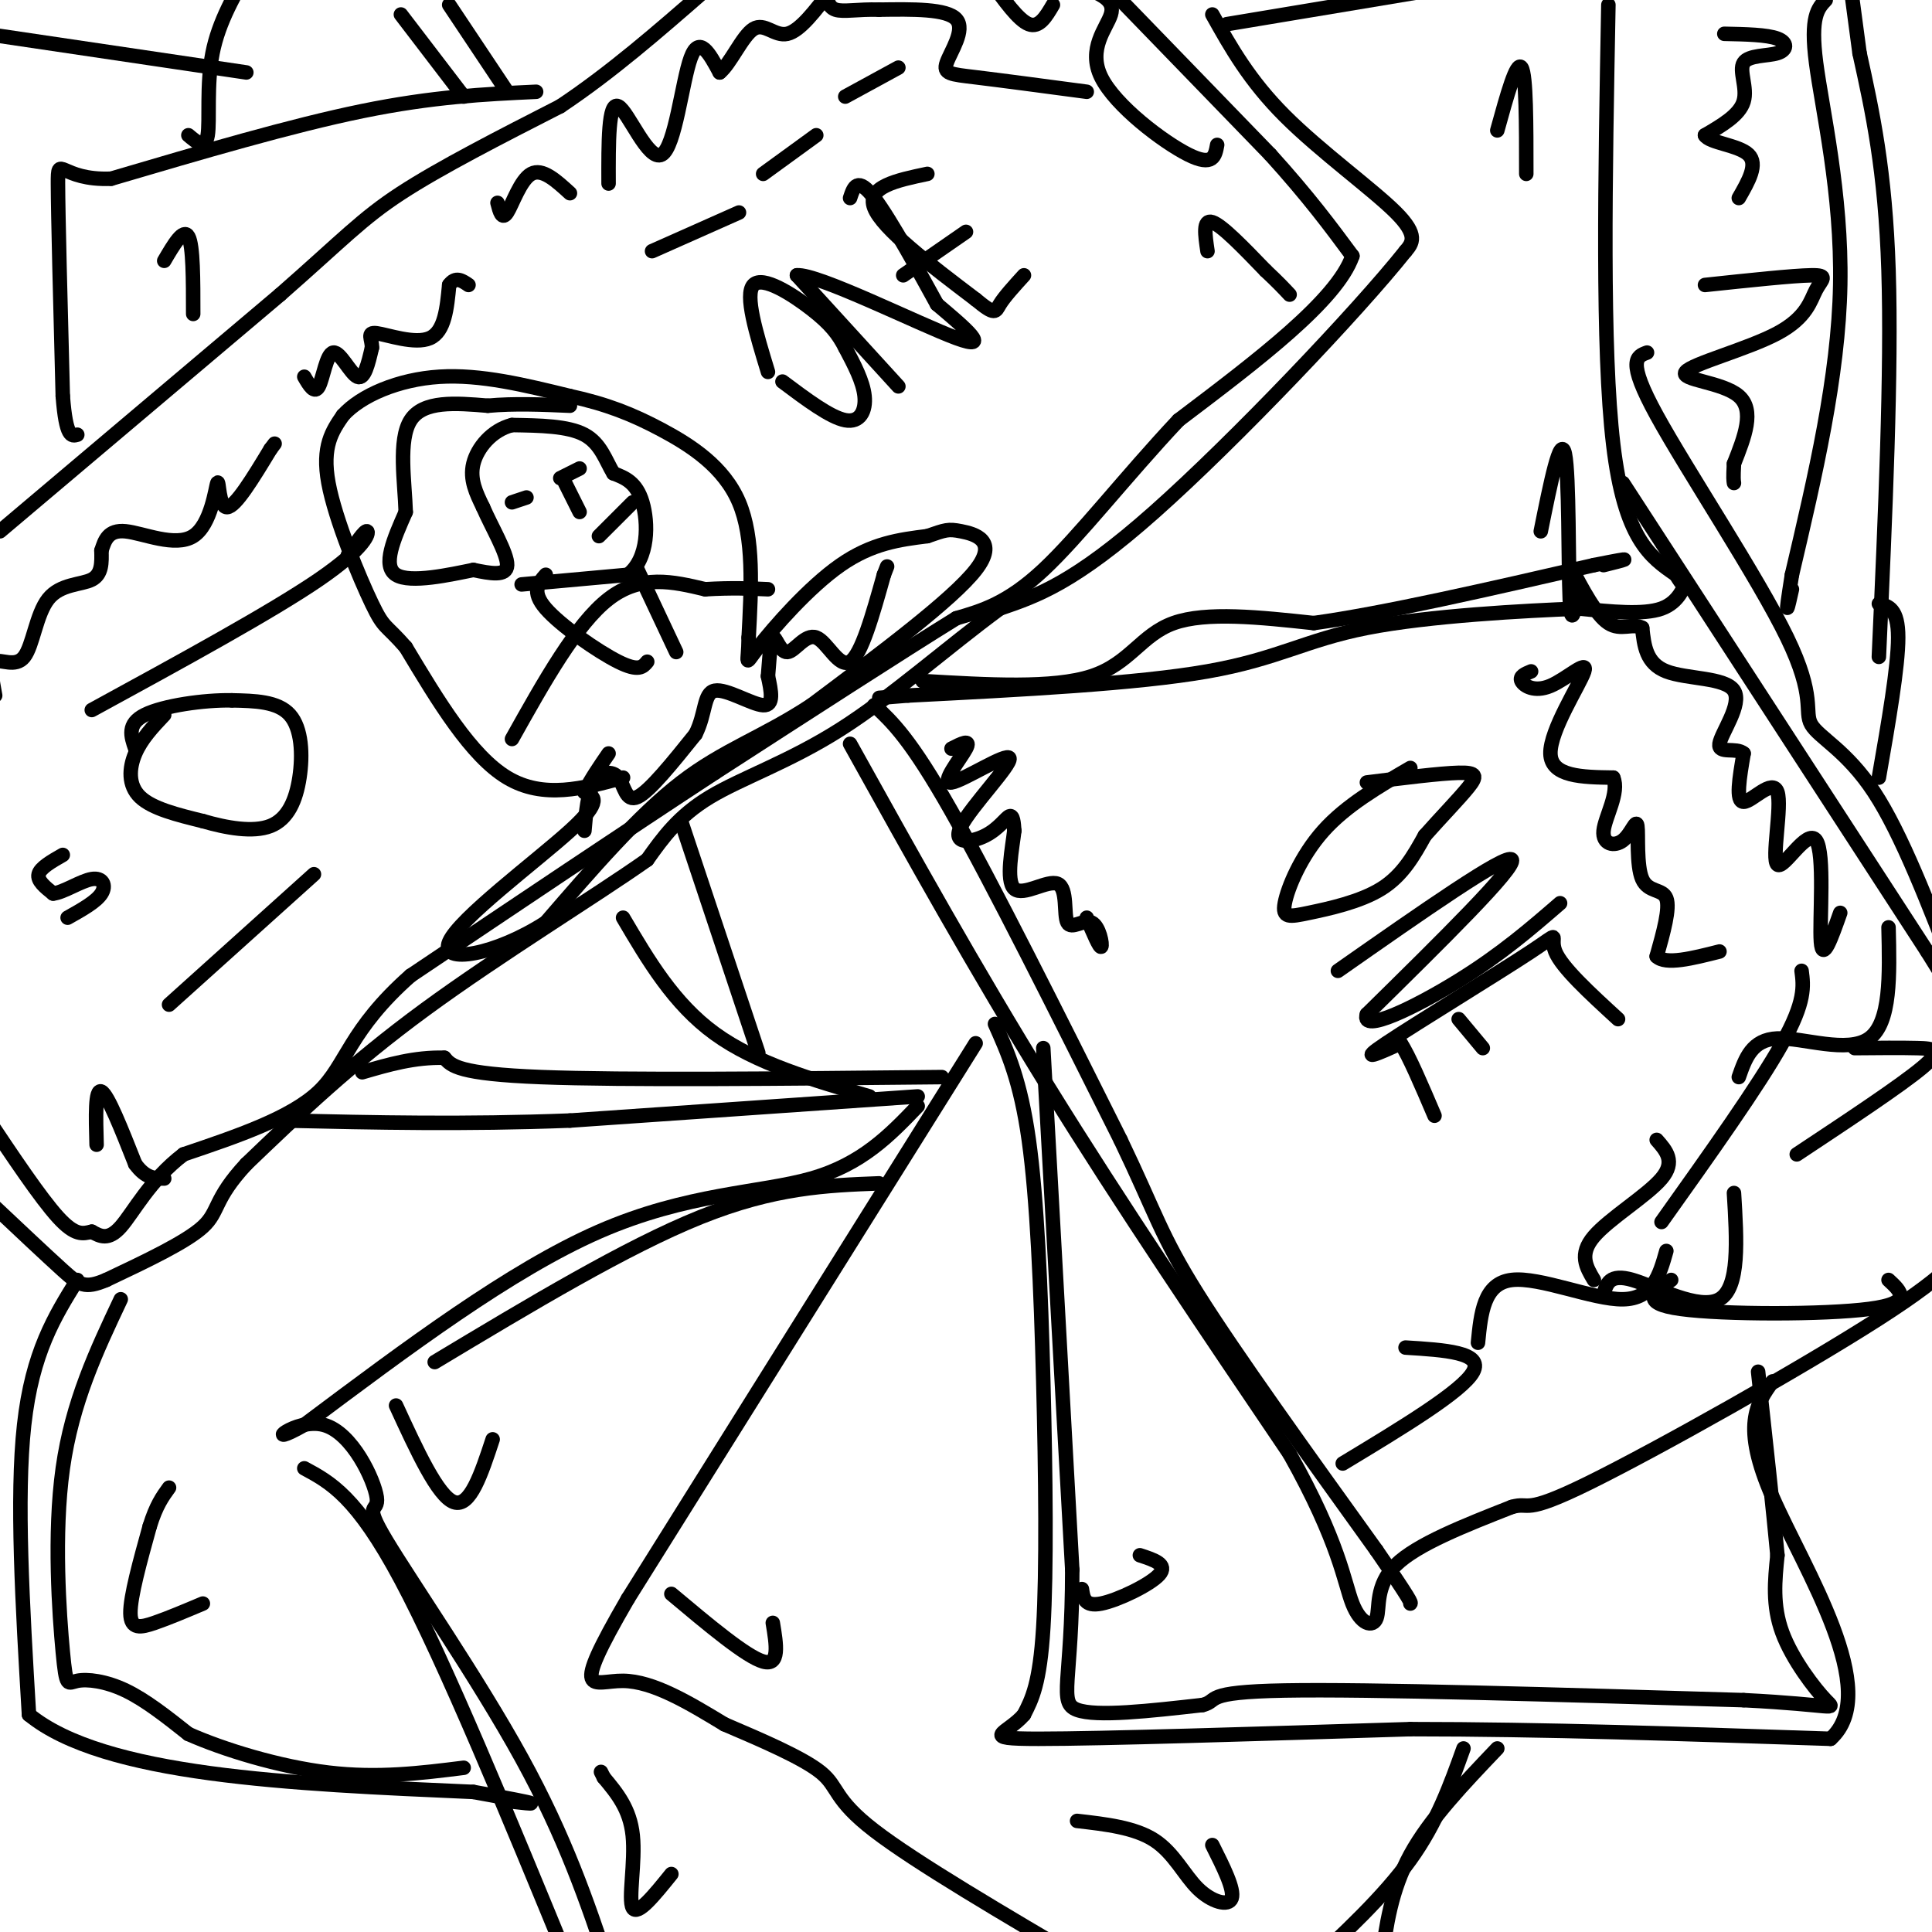 <svg viewBox='0 0 400 400' version='1.1' xmlns='http://www.w3.org/2000/svg' xmlns:xlink='http://www.w3.org/1999/xlink'><g fill='none' stroke='#000000' stroke-width='3' stroke-linecap='round' stroke-linejoin='round'><path d='M0,110c0.000,0.000 58.000,-49.000 58,-49'/><path d='M58,61c13.111,-11.489 16.889,-15.711 25,-21c8.111,-5.289 20.556,-11.644 33,-18'/><path d='M116,22c10.500,-7.000 20.250,-15.500 30,-24'/><path d='M251,3c3.822,6.822 7.644,13.644 15,21c7.356,7.356 18.244,15.244 23,20c4.756,4.756 3.378,6.378 2,8'/><path d='M291,52c-9.822,12.356 -35.378,39.244 -52,54c-16.622,14.756 -24.311,17.378 -32,20'/><path d='M207,126c-10.964,8.071 -22.375,18.250 -33,25c-10.625,6.750 -20.464,10.071 -27,14c-6.536,3.929 -9.768,8.464 -13,13'/><path d='M134,178c-10.600,7.489 -30.600,19.711 -46,31c-15.400,11.289 -26.200,21.644 -37,32'/><path d='M51,241c-6.867,7.378 -5.533,9.822 -9,13c-3.467,3.178 -11.733,7.089 -20,11'/><path d='M22,265c-4.444,1.889 -5.556,1.111 -9,-2c-3.444,-3.111 -9.222,-8.556 -15,-14'/><path d='M108,121c0.000,0.000 22.000,-2.000 22,-2'/><path d='M130,119c4.356,-3.378 4.244,-10.822 3,-15c-1.244,-4.178 -3.622,-5.089 -6,-6'/><path d='M127,98c-1.600,-2.622 -2.600,-6.178 -6,-8c-3.400,-1.822 -9.200,-1.911 -15,-2'/><path d='M106,88c-4.200,1.067 -7.200,4.733 -8,8c-0.800,3.267 0.600,6.133 2,9'/><path d='M100,105c1.733,4.022 5.067,9.578 5,12c-0.067,2.422 -3.533,1.711 -7,1'/><path d='M98,118c-4.733,0.956 -13.067,2.844 -16,1c-2.933,-1.844 -0.467,-7.422 2,-13'/><path d='M84,106c-0.178,-6.111 -1.622,-14.889 1,-19c2.622,-4.111 9.311,-3.556 16,-3'/><path d='M101,84c5.500,-0.500 11.250,-0.250 17,0'/><path d='M109,103c0.000,0.000 -3.000,1.000 -3,1'/><path d='M116,99c0.000,0.000 4.000,-2.000 4,-2'/><path d='M117,100c0.000,0.000 3.000,6.000 3,6'/><path d='M124,111c0.000,0.000 7.000,-7.000 7,-7'/><path d='M162,79c4.956,3.711 9.911,7.422 13,8c3.089,0.578 4.311,-1.978 4,-5c-0.311,-3.022 -2.156,-6.511 -4,-10'/><path d='M175,72c-1.452,-2.845 -3.083,-4.958 -7,-8c-3.917,-3.042 -10.119,-7.012 -12,-5c-1.881,2.012 0.560,10.006 3,18'/><path d='M186,80c0.000,0.000 -21.000,-23.000 -21,-23'/><path d='M165,57c4.244,-0.378 25.356,10.178 33,13c7.644,2.822 1.822,-2.089 -4,-7'/><path d='M194,63c-3.289,-5.978 -9.511,-17.422 -13,-22c-3.489,-4.578 -4.244,-2.289 -5,0'/><path d='M192,36c-6.333,1.333 -12.667,2.667 -11,7c1.667,4.333 11.333,11.667 21,19'/><path d='M202,62c4.156,3.444 4.044,2.556 5,1c0.956,-1.556 2.978,-3.778 5,-6'/><path d='M200,48c0.000,0.000 -13.000,9.000 -13,9'/><path d='M34,148c-2.356,2.489 -4.711,4.978 -6,8c-1.289,3.022 -1.511,6.578 1,9c2.511,2.422 7.756,3.711 13,5'/><path d='M42,170c4.825,1.408 10.386,2.429 14,1c3.614,-1.429 5.281,-5.308 6,-10c0.719,-4.692 0.491,-10.198 -2,-13c-2.491,-2.802 -7.246,-2.901 -12,-3'/><path d='M48,145c-5.778,-0.111 -14.222,1.111 -18,3c-3.778,1.889 -2.889,4.444 -2,7'/><path d='M13,177c-2.333,1.333 -4.667,2.667 -5,4c-0.333,1.333 1.333,2.667 3,4'/><path d='M11,185c2.071,-0.179 5.750,-2.625 8,-3c2.250,-0.375 3.071,1.321 2,3c-1.071,1.679 -4.036,3.339 -7,5'/><path d='M129,161c-8.250,2.250 -16.500,4.500 -24,0c-7.500,-4.500 -14.250,-15.750 -21,-27'/><path d='M84,134c-4.262,-4.893 -4.417,-3.625 -7,-9c-2.583,-5.375 -7.595,-17.393 -9,-25c-1.405,-7.607 0.798,-10.804 3,-14'/><path d='M71,86c3.711,-4.133 11.489,-7.467 20,-8c8.511,-0.533 17.756,1.733 27,4'/><path d='M118,82c7.548,1.643 12.917,3.750 19,7c6.083,3.250 12.881,7.643 16,15c3.119,7.357 2.560,17.679 2,28'/><path d='M155,132c-0.036,5.726 -1.125,6.042 2,2c3.125,-4.042 10.464,-12.440 17,-17c6.536,-4.560 12.268,-5.280 18,-6'/><path d='M192,111c3.786,-1.298 4.250,-1.542 7,-1c2.750,0.542 7.786,1.869 3,8c-4.786,6.131 -19.393,17.065 -34,28'/><path d='M168,146c-10.044,6.622 -18.156,9.178 -27,16c-8.844,6.822 -18.422,17.911 -28,29'/><path d='M113,191c-10.310,6.667 -22.083,8.833 -20,4c2.083,-4.833 18.024,-16.667 25,-23c6.976,-6.333 4.988,-7.167 3,-8'/><path d='M121,164c1.333,-2.667 3.167,-5.333 5,-8'/><path d='M20,237c-0.167,-5.833 -0.333,-11.667 1,-11c1.333,0.667 4.167,7.833 7,15'/><path d='M28,241c2.167,3.000 4.083,3.000 6,3'/><path d='M250,52c-0.500,-3.333 -1.000,-6.667 1,-6c2.000,0.667 6.500,5.333 11,10'/><path d='M262,56c2.667,2.500 3.833,3.750 5,5'/><path d='M-1,144c-0.596,-3.187 -1.193,-6.373 0,-7c1.193,-0.627 4.175,1.306 6,-1c1.825,-2.306 2.491,-8.852 5,-12c2.509,-3.148 6.860,-2.900 9,-4c2.140,-1.100 2.070,-3.550 2,-6'/><path d='M21,114c0.673,-2.105 1.354,-4.368 5,-4c3.646,0.368 10.256,3.367 14,1c3.744,-2.367 4.624,-10.099 5,-11c0.376,-0.901 0.250,5.028 2,5c1.750,-0.028 5.375,-6.014 9,-12'/><path d='M56,93c1.500,-2.000 0.750,-1.000 0,0'/><path d='M63,78c1.060,1.821 2.119,3.643 3,2c0.881,-1.643 1.583,-6.750 3,-7c1.417,-0.250 3.548,4.357 5,5c1.452,0.643 2.226,-2.679 3,-6'/><path d='M77,72c0.083,-1.798 -1.208,-3.292 1,-3c2.208,0.292 7.917,2.369 11,1c3.083,-1.369 3.542,-6.185 4,-11'/><path d='M93,59c1.333,-1.833 2.667,-0.917 4,0'/><path d='M103,42c0.467,1.822 0.933,3.644 2,2c1.067,-1.644 2.733,-6.756 5,-8c2.267,-1.244 5.133,1.378 8,4'/><path d='M126,38c-0.030,-8.506 -0.060,-17.012 2,-16c2.060,1.012 6.208,11.542 9,10c2.792,-1.542 4.226,-15.155 6,-20c1.774,-4.845 3.887,-0.923 6,3'/><path d='M149,15c2.202,-1.738 4.708,-7.583 7,-9c2.292,-1.417 4.369,1.595 7,1c2.631,-0.595 5.815,-4.798 9,-9'/><path d='M111,19c-10.667,0.500 -21.333,1.000 -36,4c-14.667,3.000 -33.333,8.500 -52,14'/><path d='M23,37c-10.578,0.444 -11.022,-5.444 -11,1c0.022,6.444 0.511,25.222 1,44'/><path d='M13,82c0.667,8.667 1.833,8.333 3,8'/><path d='M34,54c2.000,-3.417 4.000,-6.833 5,-5c1.000,1.833 1.000,8.917 1,16'/><path d='M254,5c0.000,0.000 42.000,-7.000 42,-7'/><path d='M333,1c-0.667,35.667 -1.333,71.333 1,91c2.333,19.667 7.667,23.333 13,27'/><path d='M347,119c2.560,4.333 2.458,1.667 2,2c-0.458,0.333 -1.274,3.667 -5,5c-3.726,1.333 -10.363,0.667 -17,0'/><path d='M327,126c-11.357,0.429 -31.250,1.500 -44,4c-12.750,2.500 -18.357,6.429 -33,9c-14.643,2.571 -38.321,3.786 -62,5'/><path d='M188,144c-10.333,0.833 -5.167,0.417 0,0'/><path d='M310,27c2.000,-7.250 4.000,-14.500 5,-13c1.000,1.500 1.000,11.750 1,22'/><path d='M384,217c4.800,-0.044 9.600,-0.089 13,0c3.400,0.089 5.400,0.311 1,4c-4.400,3.689 -15.200,10.844 -26,18'/><path d='M291,279c8.083,0.500 16.167,1.000 14,5c-2.167,4.000 -14.583,11.500 -27,19'/><path d='M176,154c12.917,23.250 25.833,46.500 41,71c15.167,24.500 32.583,50.250 50,76'/><path d='M267,301c10.364,18.459 11.273,26.608 13,31c1.727,4.392 4.273,5.029 5,3c0.727,-2.029 -0.364,-6.722 4,-11c4.364,-4.278 14.182,-8.139 24,-12'/><path d='M313,312c3.988,-1.167 1.958,1.917 16,-5c14.042,-6.917 44.155,-23.833 60,-34c15.845,-10.167 17.423,-13.583 19,-17'/><path d='M232,0c0.000,0.000 31.000,32.000 31,32'/><path d='M263,32c8.000,8.833 12.500,14.917 17,21'/><path d='M280,53c-3.167,9.167 -19.583,21.583 -36,34'/><path d='M244,87c-11.022,11.733 -20.578,24.067 -28,31c-7.422,6.933 -12.711,8.467 -18,10'/><path d='M198,128c-11.333,7.000 -30.667,19.500 -50,32'/><path d='M148,160c-18.833,12.333 -40.917,27.167 -63,42'/><path d='M85,202c-12.778,11.289 -13.222,18.511 -19,24c-5.778,5.489 -16.889,9.244 -28,13'/><path d='M38,239c-6.978,5.311 -10.422,12.089 -13,15c-2.578,2.911 -4.289,1.956 -6,1'/><path d='M19,255c-1.822,0.422 -3.378,0.978 -7,-3c-3.622,-3.978 -9.311,-12.489 -15,-21'/><path d='M319,110c2.044,-10.156 4.089,-20.311 5,-16c0.911,4.311 0.689,23.089 1,30c0.311,6.911 1.156,1.956 2,-3'/><path d='M389,136c1.333,-29.583 2.667,-59.167 2,-80c-0.667,-20.833 -3.333,-32.917 -6,-45'/><path d='M385,11c-1.333,-10.000 -1.667,-12.500 -2,-15'/><path d='M378,0c-1.622,1.711 -3.244,3.422 -2,13c1.244,9.578 5.356,27.022 5,46c-0.356,18.978 -5.178,39.489 -10,60'/><path d='M371,119c-1.667,10.500 -0.833,6.750 0,3'/><path d='M341,73c-2.137,0.780 -4.274,1.560 2,13c6.274,11.440 20.960,33.541 27,46c6.040,12.459 3.434,15.278 5,18c1.566,2.722 7.305,5.349 13,14c5.695,8.651 11.348,23.325 17,38'/><path d='M405,202c3.333,7.667 3.167,7.833 3,8'/><path d='M336,100c0.000,0.000 63.000,97.000 63,97'/><path d='M399,197c11.833,18.833 9.917,17.417 8,16'/><path d='M292,159c-6.656,3.879 -13.311,7.758 -18,13c-4.689,5.242 -7.411,11.848 -8,15c-0.589,3.152 0.957,2.848 5,2c4.043,-0.848 10.584,-2.242 15,-5c4.416,-2.758 6.708,-6.879 9,-11'/><path d='M295,173c3.321,-3.762 7.125,-7.667 9,-10c1.875,-2.333 1.821,-3.095 -2,-3c-3.821,0.095 -11.411,1.048 -19,2'/><path d='M277,201c17.500,-12.250 35.000,-24.500 36,-23c1.000,1.500 -14.500,16.750 -30,32'/><path d='M283,210c-1.378,4.133 10.178,-1.533 19,-7c8.822,-5.467 14.911,-10.733 21,-16'/><path d='M335,211c-5.839,-5.351 -11.679,-10.702 -13,-14c-1.321,-3.298 1.875,-4.542 -5,0c-6.875,4.542 -23.821,14.869 -30,19c-6.179,4.131 -1.589,2.065 3,0'/><path d='M290,216c1.667,2.500 4.333,8.750 7,15'/><path d='M302,211c0.000,0.000 5.000,6.000 5,6'/><path d='M317,139c-1.236,0.514 -2.472,1.027 -2,2c0.472,0.973 2.652,2.405 6,1c3.348,-1.405 7.863,-5.648 7,-3c-0.863,2.648 -7.104,12.185 -7,17c0.104,4.815 6.552,4.907 13,5'/><path d='M334,161c1.366,3.049 -1.719,8.171 -2,11c-0.281,2.829 2.242,3.366 4,2c1.758,-1.366 2.749,-4.634 3,-3c0.251,1.634 -0.240,8.171 1,11c1.240,2.829 4.211,1.951 5,4c0.789,2.049 -0.606,7.024 -2,12'/><path d='M343,198c1.833,1.833 7.417,0.417 13,-1'/><path d='M381,189c-1.835,5.196 -3.670,10.392 -4,6c-0.330,-4.392 0.845,-18.373 -1,-21c-1.845,-2.627 -6.711,6.100 -8,5c-1.289,-1.100 0.999,-12.027 0,-15c-0.999,-2.973 -5.285,2.008 -7,2c-1.715,-0.008 -0.857,-5.004 0,-10'/><path d='M361,156c-1.522,-1.368 -5.325,0.211 -5,-2c0.325,-2.211 4.780,-8.211 3,-11c-1.780,-2.789 -9.794,-2.368 -14,-4c-4.206,-1.632 -4.603,-5.316 -5,-9'/><path d='M340,130c-1.978,-1.089 -4.422,0.689 -7,-1c-2.578,-1.689 -5.289,-6.844 -8,-12'/><path d='M357,7c4.424,0.091 8.848,0.182 11,1c2.152,0.818 2.030,2.364 0,3c-2.030,0.636 -5.970,0.364 -7,2c-1.030,1.636 0.848,5.182 0,8c-0.848,2.818 -4.424,4.909 -8,7'/><path d='M353,28c0.844,1.578 6.956,2.022 9,4c2.044,1.978 0.022,5.489 -2,9'/><path d='M353,59c9.121,-0.972 18.241,-1.944 22,-2c3.759,-0.056 2.156,0.806 1,3c-1.156,2.194 -1.867,5.722 -8,9c-6.133,3.278 -17.690,6.306 -19,8c-1.310,1.694 7.626,2.056 11,5c3.374,2.944 1.187,8.472 -1,14'/><path d='M359,96c-0.167,3.000 -0.083,3.500 0,4'/><path d='M197,155c2.061,-1.051 4.123,-2.103 3,0c-1.123,2.103 -5.429,7.359 -3,7c2.429,-0.359 11.593,-6.334 12,-5c0.407,1.334 -7.942,9.976 -10,14c-2.058,4.024 2.177,3.430 5,2c2.823,-1.430 4.235,-3.694 5,-4c0.765,-0.306 0.882,1.347 1,3'/><path d='M210,172c-0.378,3.380 -1.822,10.330 0,12c1.822,1.670 6.911,-1.939 9,-1c2.089,0.939 1.179,6.427 2,8c0.821,1.573 3.375,-0.769 5,0c1.625,0.769 2.321,4.648 2,5c-0.321,0.352 -1.661,-2.824 -3,-6'/><path d='M121,172c0.327,-3.917 0.655,-7.833 2,-10c1.345,-2.167 3.708,-2.583 5,-1c1.292,1.583 1.512,5.167 4,4c2.488,-1.167 7.244,-7.083 12,-13'/><path d='M144,152c2.179,-4.298 1.625,-8.542 4,-9c2.375,-0.458 7.679,2.869 10,3c2.321,0.131 1.661,-2.935 1,-6'/><path d='M159,140c0.273,-3.008 0.454,-7.527 1,-8c0.546,-0.473 1.456,3.100 3,3c1.544,-0.100 3.724,-3.873 6,-3c2.276,0.873 4.650,6.392 7,5c2.350,-1.392 4.675,-9.696 7,-18'/><path d='M183,119c1.167,-3.000 0.583,-1.500 0,0'/><path d='M113,119c-1.533,1.733 -3.067,3.467 0,7c3.067,3.533 10.733,8.867 15,11c4.267,2.133 5.133,1.067 6,0'/><path d='M132,118c0.000,0.000 8.000,17.000 8,17'/><path d='M106,153c6.667,-11.917 13.333,-23.833 20,-29c6.667,-5.167 13.333,-3.583 20,-2'/><path d='M146,122c5.500,-0.333 9.250,-0.167 13,0'/><path d='M206,212c2.643,5.899 5.286,11.798 7,24c1.714,12.202 2.500,30.708 3,50c0.500,19.292 0.714,39.369 0,51c-0.714,11.631 -2.357,14.815 -4,18'/><path d='M212,355c-3.378,4.000 -9.822,5.000 3,5c12.822,0.000 44.911,-1.000 77,-2'/><path d='M292,358c27.333,0.000 57.167,1.000 87,2'/><path d='M379,360c10.867,-9.733 -5.467,-35.067 -12,-50c-6.533,-14.933 -3.267,-19.467 0,-24'/><path d='M236,322c2.933,0.956 5.867,1.911 4,4c-1.867,2.089 -8.533,5.311 -12,6c-3.467,0.689 -3.733,-1.156 -4,-3'/><path d='M202,216c0.000,0.000 -72.000,115.000 -72,115'/><path d='M130,331c-12.356,21.267 -7.244,16.933 -1,17c6.244,0.067 13.622,4.533 21,9'/><path d='M150,357c7.655,3.274 16.292,6.958 20,10c3.708,3.042 2.488,5.440 11,12c8.512,6.560 26.756,17.280 45,28'/><path d='M310,362c-7.000,7.333 -14.000,14.667 -18,22c-4.000,7.333 -5.000,14.667 -6,22'/><path d='M190,229c-5.756,6.000 -11.511,12.000 -22,15c-10.489,3.000 -25.711,3.000 -44,11c-18.289,8.000 -39.644,24.000 -61,40'/><path d='M63,295c-9.270,5.268 -1.945,-1.561 4,0c5.945,1.561 10.511,11.511 11,15c0.489,3.489 -3.099,0.516 2,9c5.099,8.484 18.885,28.424 28,45c9.115,16.576 13.557,29.788 18,43'/><path d='M139,388c-3.511,4.356 -7.022,8.711 -8,7c-0.978,-1.711 0.578,-9.489 0,-15c-0.578,-5.511 -3.289,-8.756 -6,-12'/><path d='M125,368c-1.000,-2.000 -0.500,-1.000 0,0'/><path d='M251,382c2.310,4.601 4.619,9.202 4,11c-0.619,1.798 -4.167,0.792 -7,-2c-2.833,-2.792 -4.952,-7.369 -9,-10c-4.048,-2.631 -10.024,-3.315 -16,-4'/><path d='M160,336c0.750,4.500 1.500,9.000 -2,8c-3.500,-1.000 -11.250,-7.500 -19,-14'/><path d='M102,298c-2.333,7.083 -4.667,14.167 -8,13c-3.333,-1.167 -7.667,-10.583 -12,-20'/><path d='M195,223c-32.917,0.333 -65.833,0.667 -83,0c-17.167,-0.667 -18.583,-2.333 -20,-4'/><path d='M92,219c-6.167,-0.167 -11.583,1.417 -17,3'/><path d='M16,265c-4.667,7.500 -9.333,15.000 -11,30c-1.667,15.000 -0.333,37.500 1,60'/><path d='M6,355c15.500,12.667 53.750,14.333 92,16'/><path d='M98,371c16.667,3.000 12.333,2.500 8,2'/><path d='M63,304c5.417,2.917 10.833,5.833 20,23c9.167,17.167 22.083,48.583 35,80'/><path d='M42,332c-3.578,1.511 -7.156,3.022 -10,4c-2.844,0.978 -4.956,1.422 -5,-2c-0.044,-3.422 1.978,-10.711 4,-18'/><path d='M31,316c1.333,-4.333 2.667,-6.167 4,-8'/><path d='M129,190c5.250,8.917 10.500,17.833 19,24c8.500,6.167 20.250,9.583 32,13'/><path d='M141,170c0.000,0.000 16.000,48.000 16,48'/><path d='M25,269c-5.040,10.670 -10.080,21.340 -12,35c-1.920,13.660 -0.721,30.311 0,38c0.721,7.689 0.963,6.416 3,6c2.037,-0.416 5.868,0.024 10,2c4.132,1.976 8.566,5.488 13,9'/><path d='M39,359c7.222,3.222 18.778,6.778 29,8c10.222,1.222 19.111,0.111 28,-1'/><path d='M90,282c19.833,-11.917 39.667,-23.833 55,-30c15.333,-6.167 26.167,-6.583 37,-7'/><path d='M216,217c0.000,0.000 6.000,108.000 6,108'/><path d='M222,325c0.000,23.289 -3.000,27.511 1,29c4.000,1.489 15.000,0.244 26,-1'/><path d='M249,353c3.600,-0.911 -0.400,-2.689 17,-3c17.400,-0.311 56.200,0.844 95,2'/><path d='M361,352c19.071,0.952 19.250,2.333 17,0c-2.250,-2.333 -6.929,-8.381 -9,-14c-2.071,-5.619 -1.536,-10.810 -1,-16'/><path d='M368,322c-0.833,-9.000 -2.417,-23.500 -4,-38'/><path d='M389,125c2.000,0.500 4.000,1.000 4,7c0.000,6.000 -2.000,17.500 -4,29'/><path d='M190,227c0.000,0.000 -72.000,5.000 -72,5'/><path d='M118,232c-21.833,0.833 -40.417,0.417 -59,0'/><path d='M303,362c-2.750,7.667 -5.500,15.333 -11,23c-5.500,7.667 -13.750,15.333 -22,23'/><path d='M191,141c13.533,0.800 27.067,1.600 35,-1c7.933,-2.600 10.267,-8.600 17,-11c6.733,-2.400 17.867,-1.200 29,0'/><path d='M272,129c14.500,-2.000 36.250,-7.000 58,-12'/><path d='M330,117c10.000,-2.000 6.000,-1.000 2,0'/><path d='M51,15c0.000,0.000 -54.000,-8.000 -54,-8'/><path d='M39,28c1.756,1.489 3.511,2.978 4,0c0.489,-2.978 -0.289,-10.422 1,-17c1.289,-6.578 4.644,-12.289 8,-18'/><path d='M83,3c0.000,0.000 13.000,17.000 13,17'/><path d='M93,1c0.000,0.000 12.000,18.000 12,18'/><path d='M181,146c3.750,3.500 7.500,7.000 16,22c8.500,15.000 21.750,41.500 35,68'/><path d='M232,236c7.356,15.333 8.244,19.667 16,32c7.756,12.333 22.378,32.667 37,53'/><path d='M285,321c7.333,10.667 7.167,10.833 7,11'/><path d='M306,278c0.600,-6.156 1.200,-12.311 7,-13c5.800,-0.689 16.800,4.089 23,4c6.200,-0.089 7.600,-5.044 9,-10'/><path d='M330,265c-1.578,-2.644 -3.156,-5.289 0,-9c3.156,-3.711 11.044,-8.489 14,-12c2.956,-3.511 0.978,-5.756 -1,-8'/><path d='M332,268c0.600,-2.200 1.200,-4.400 6,-3c4.800,1.400 13.800,6.400 18,4c4.200,-2.400 3.600,-12.200 3,-22'/><path d='M344,253c10.083,-14.167 20.167,-28.333 25,-37c4.833,-8.667 4.417,-11.833 4,-15'/><path d='M360,223c1.356,-3.889 2.711,-7.778 8,-8c5.289,-0.222 14.511,3.222 19,0c4.489,-3.222 4.244,-13.111 4,-23'/><path d='M346,265c-3.400,2.400 -6.800,4.800 2,6c8.800,1.200 29.800,1.200 39,0c9.200,-1.200 6.600,-3.600 4,-6'/><path d='M252,30c-0.417,2.298 -0.833,4.595 -6,2c-5.167,-2.595 -15.083,-10.083 -18,-16c-2.917,-5.917 1.167,-10.262 2,-13c0.833,-2.738 -1.583,-3.869 -4,-5'/><path d='M218,1c-1.417,2.417 -2.833,4.833 -5,4c-2.167,-0.833 -5.083,-4.917 -8,-9'/><path d='M225,19c-8.887,-1.185 -17.774,-2.369 -23,-3c-5.226,-0.631 -6.792,-0.708 -6,-3c0.792,-2.292 3.940,-6.798 2,-9c-1.940,-2.202 -8.970,-2.101 -16,-2'/><path d='M182,2c-4.400,-0.133 -7.400,0.533 -9,0c-1.600,-0.533 -1.800,-2.267 -2,-4'/><path d='M135,52c0.000,0.000 18.000,-8.000 18,-8'/><path d='M158,36c0.000,0.000 11.000,-8.000 11,-8'/><path d='M175,20c0.000,0.000 11.000,-6.000 11,-6'/><path d='M19,147c18.644,-10.178 37.289,-20.356 47,-27c9.711,-6.644 10.489,-9.756 10,-10c-0.489,-0.244 -2.244,2.378 -4,5'/><path d='M35,208c0.000,0.000 30.000,-27.000 30,-27'/></g>
</svg>